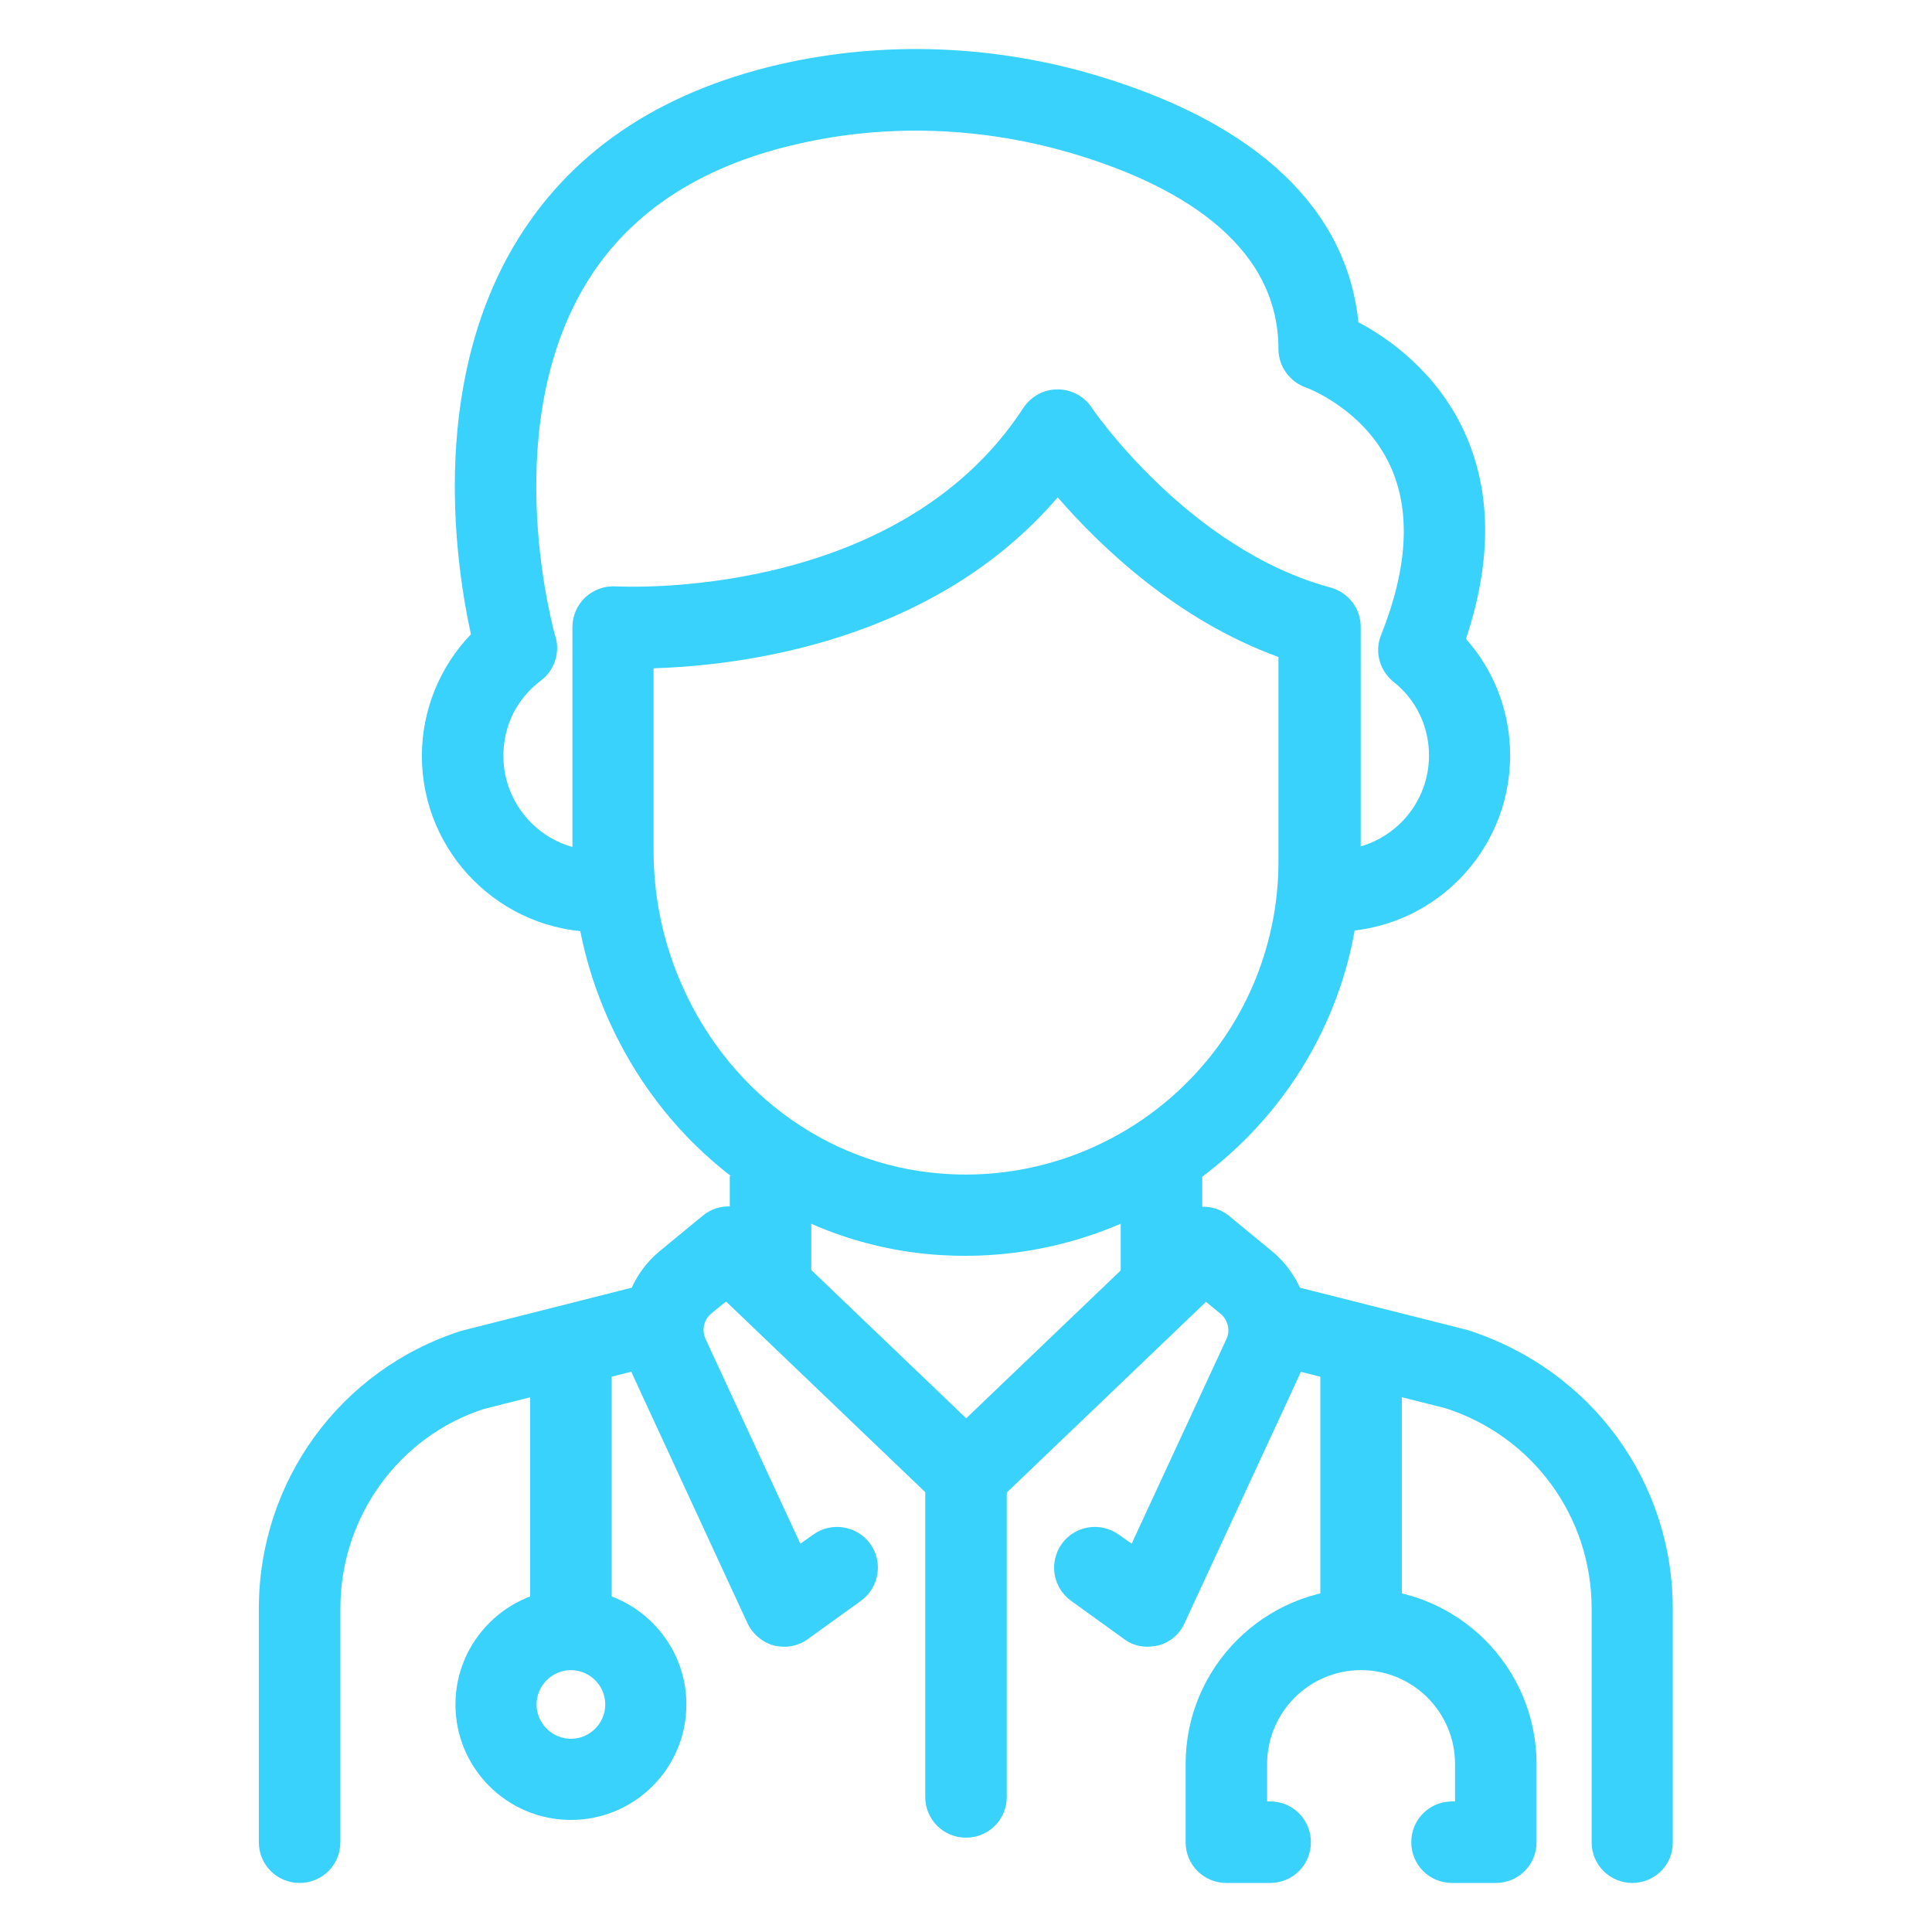 <?xml version="1.0" encoding="utf-8"?>
<!-- Generator: Adobe Illustrator 26.2.1, SVG Export Plug-In . SVG Version: 6.00 Build 0)  -->
<svg version="1.1" id="Слой_1" xmlns="http://www.w3.org/2000/svg" xmlns:xlink="http://www.w3.org/1999/xlink" x="0px" y="0px"
	 viewBox="0 0 512 512" style="enable-background:new 0 0 512 512;" xml:space="preserve">
<style type="text/css">
	.st0{fill:#38D2FC;}
</style>
<g id="XMLID_3573_">
	<path id="XMLID_18_" class="st0" d="M140.5,355.4h21.6v76.3h-21.6V355.4z"/>
	<path id="XMLID_17_" class="st0" d="M349.9,355.4h21.6v76.4h-21.6V355.4z"/>
	<path id="XMLID_14_" class="st0" d="M151.3,482.3c-16.9,0-30.6-13.7-30.6-30.6s13.8-30.6,30.6-30.6s30.6,13.7,30.6,30.6
		S168.2,482.3,151.3,482.3z M151.3,442.6c-5,0-9.1,4.1-9.1,9.1s4.1,9.1,9.1,9.1c5,0,9.1-4.1,9.1-9.1S156.3,442.6,151.3,442.6z"/>
	<path id="XMLID_13_" class="st0" d="M396.4,499h-11.6c-6,0-10.8-4.8-10.8-10.8s4.8-10.8,10.8-10.8h0.8v-9.9
		c0-13.8-11.2-24.9-24.9-24.9c-13.8,0-24.9,11.2-24.9,24.9v9.9h0.8c6,0,10.8,4.8,10.8,10.8s-4.8,10.8-10.8,10.8H325
		c-6,0-10.8-4.8-10.8-10.8v-20.7c0-25.7,20.9-46.5,46.5-46.5c25.7,0,46.5,20.9,46.5,46.5v20.7C407.2,494.2,402.4,499,396.4,499z"/>
	<path id="XMLID_12_" class="st0" d="M432.6,499c-6,0-10.8-4.8-10.8-10.8v-61.9c0-24.3-15.5-45.6-38.7-53.1l-45.3-11.4
		c-5.8-1.5-9.3-7.3-7.8-13.1c1.5-5.8,7.3-9.3,13.1-7.8l45.9,11.6c32.7,10.5,54.3,40.1,54.3,73.8v61.9
		C443.4,494.2,438.5,499,432.6,499L432.6,499z"/>
	<path id="XMLID_11_" class="st0" d="M79.4,499c-6,0-10.8-4.8-10.8-10.8v-61.9c0-33.7,21.5-63.3,53.6-73.6l46.6-11.8
		c5.7-1.4,11.6,2,13.1,7.8c1.5,5.8-2,11.6-7.8,13.1l-45.9,11.6c-22.5,7.3-38,28.6-38,52.9v61.9C90.2,494.2,85.4,499,79.4,499z"/>
	<path id="XMLID_10_" class="st0" d="M193.4,311.6H215v26.7h-21.6V311.6z"/>
	<path id="XMLID_9_" class="st0" d="M297,311.6h21.6v26.7H297V311.6z"/>
	<path id="XMLID_8_" class="st0" d="M207.9,436.4c-0.9,0-1.8-0.1-2.7-0.3c-3.1-0.8-5.7-3-7.1-5.9L167.5,364
		c-5.2-11.2-2.2-24.6,7.4-32.5l11.3-9.3c4.2-3.5,10.4-3.3,14.3,0.5l62.9,60.2c4.3,4.1,4.5,11,0.3,15.3c-4.1,4.3-11,4.5-15.3,0.3
		l-56-53.6l-3.9,3.2c-2,1.6-2.6,4.4-1.5,6.8l25.1,54.2l3.4-2.4c4.8-3.5,11.6-2.4,15.1,2.4c3.5,4.8,2.4,11.6-2.4,15.1l-14,10.1
		C212.3,435.7,210.1,436.4,207.9,436.4L207.9,436.4z"/>
	<path id="XMLID_7_" class="st0" d="M304.1,436.4c-2.3,0-4.5-0.7-6.3-2.1l-14-10.1c-4.8-3.5-5.9-10.2-2.4-15.1
		c3.5-4.8,10.2-5.9,15.1-2.4l3.4,2.4l25.1-54.2c1.1-2.3,0.4-5.1-1.5-6.7l-3.9-3.2l-56,53.6c-4.3,4.1-11.1,4-15.3-0.3
		c-4.1-4.3-4-11.1,0.3-15.3l62.9-60.2c4-3.8,10.1-4,14.3-0.5l11.3,9.3c9.5,7.9,12.6,21.2,7.4,32.5l-30.6,66.1
		c-1.3,2.9-3.9,5.1-7.1,5.9C306,436.2,305,436.4,304.1,436.4L304.1,436.4z"/>
	<path id="XMLID_6_" class="st0" d="M256,487c-6,0-10.8-4.8-10.8-10.8v-81.4c0-6,4.8-10.8,10.8-10.8s10.8,4.8,10.8,10.8v81.4
		C266.8,482.2,262,487,256,487z"/>
	<path id="XMLID_5_" class="st0" d="M353.6,246.9v-21.6c13.8,0,25.1-11.2,25.1-25.1c0-7.6-3.4-14.8-9.4-19.5c-3.7-3-5.1-8-3.3-12.4
		c7.1-17.8,7.9-32.8,2.5-44.7c-6.9-15.2-22.3-20.9-22.4-20.9c-4.3-1.5-7.3-5.6-7.3-10.2c0-29.2-29.1-44.1-53.5-51.5
		c-24.3-7.4-50-8.4-74.1-2.8c-26.3,6-45.3,18.8-56.5,38c-22.8,39-7.7,92-7.5,92.5c1.3,4.3-0.3,9-3.9,11.7
		c-6.3,4.7-9.9,11.9-9.9,19.9c0,13.8,11.2,25.1,25.1,25.1v21.6c-25.7,0-46.7-20.9-46.7-46.7c0-12.1,4.8-23.7,13-32.2
		c-3.8-17.4-11.2-64.4,11.3-102.8c14.4-24.5,38-40.7,70.3-48.2c27.8-6.4,57.3-5.3,85.2,3.2C333.3,33,356.9,55.4,360,85.4
		c7.9,4.2,20.7,13.1,28,28.9c7.3,15.8,7.4,34.3,0.5,55c7.5,8.5,11.7,19.3,11.7,30.9C400.2,226,379.3,246.9,353.6,246.9L353.6,246.9z
		"/>
	<path id="XMLID_2_" class="st0" d="M255.8,332.8c-2.7,0-5.4-0.1-8.1-0.3c-38.9-3-72.6-28.2-87.9-65.7c-5.4-13.2-8.1-27.2-8.1-41.4
		v-59.2c0-3,1.2-5.8,3.4-7.9c2.2-2,5.1-3.1,8.1-2.9c0.8,0,74.4,4.3,108-47.3c2-3,5.3-4.9,9-4.9h0.1c3.6,0,7,1.8,9,4.8
		c0.2,0.4,25.7,37.6,63.3,47.7c4.7,1.3,8,5.5,8,10.4v62.2c0,12.2-2.1,24.3-6.3,35.7C339.1,305.4,299.4,332.8,255.8,332.8
		L255.8,332.8z M173.2,177.1v48.3c0,11.5,2.2,22.7,6.5,33.3c12.2,29.9,38.9,49.9,69.6,52.3c37.1,3,71.8-19.4,84.5-54.3
		c3.3-9.1,5-18.6,5-28.3v-54.3c-27.1-9.8-47.5-29.6-58.5-42.3C247.2,170.4,196,176.4,173.2,177.1L173.2,177.1z"/>
</g>
</svg>
